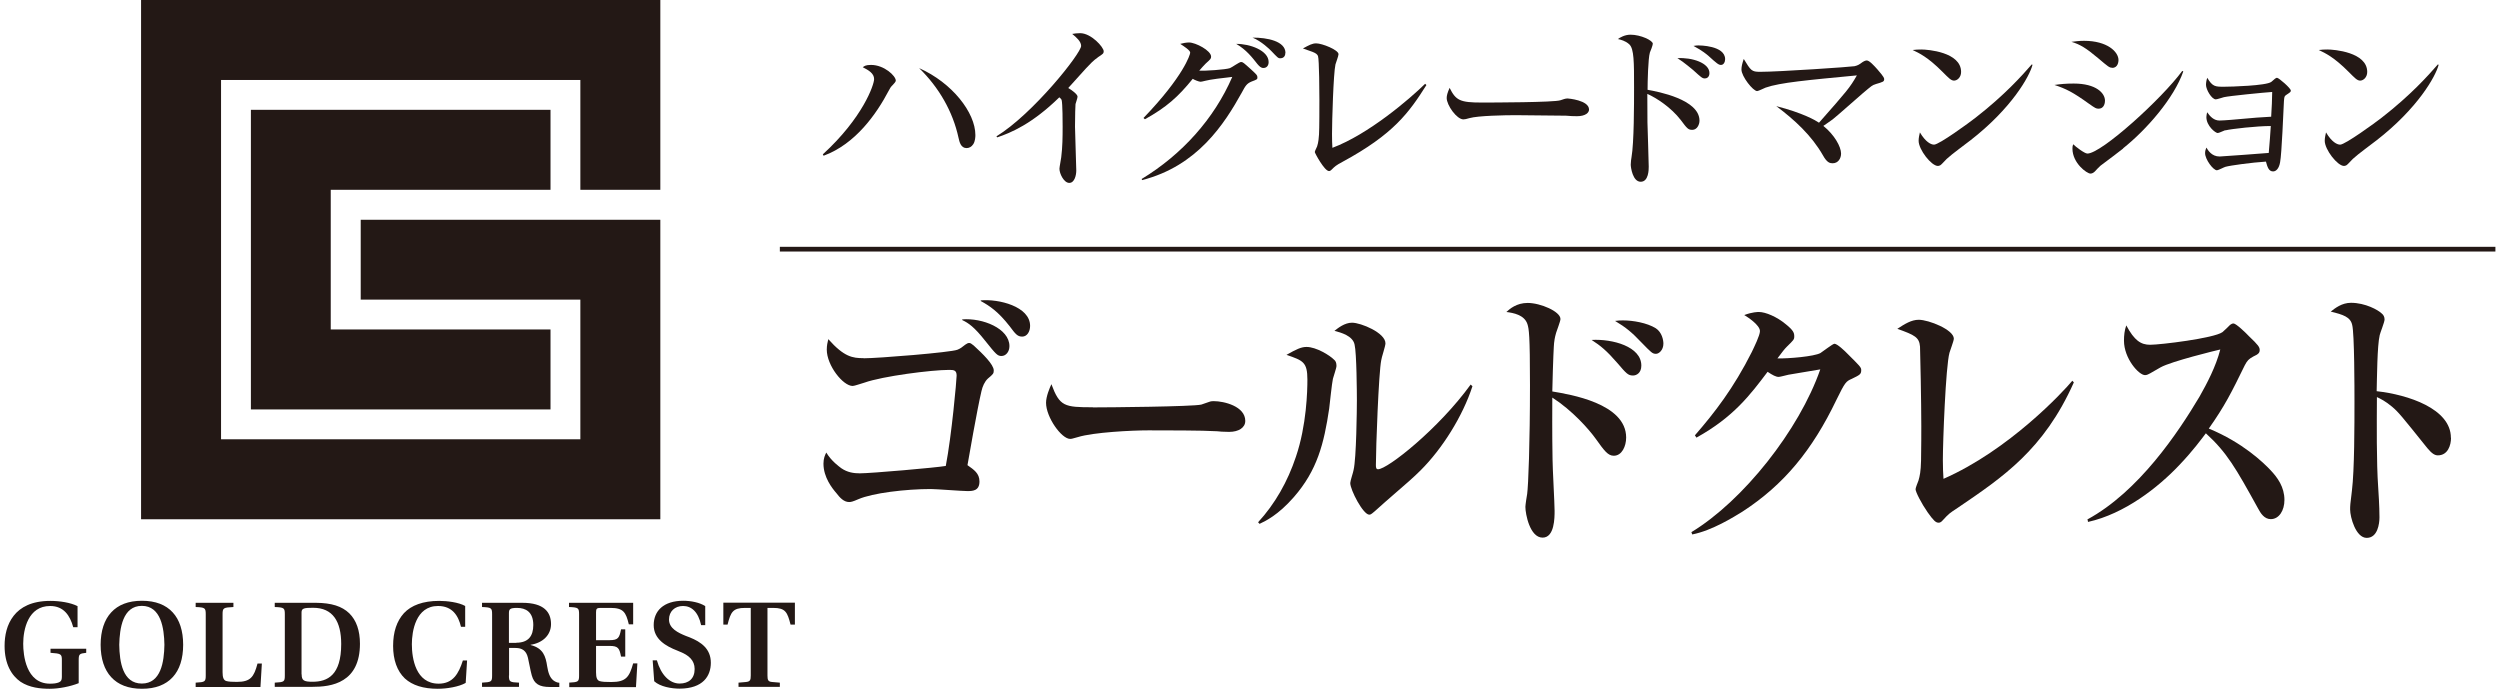 <?xml version="1.0" encoding="UTF-8"?><svg id="_レイヤー_1" xmlns="http://www.w3.org/2000/svg" viewBox="0 0 196 54"><defs><style>.cls-1{fill:#231815;}</style></defs><path class="cls-1" d="m69.92,6.73c-.07.08-.14.17-.25.39-.94,1.79-2.59,4.17-5.1,5.09l-.06-.11c3.13-2.86,4.02-5.45,4.02-5.9s-.44-.7-.89-.93c.14-.1.24-.18.65-.18,1.03,0,1.94.86,1.94,1.23,0,.1-.13.22-.31.42Zm6.38,4.58c-.13.2-.32.3-.52.3-.45,0-.56-.48-.63-.8-.45-2.08-1.55-3.97-3.09-5.47,2.59,1.15,4.41,3.49,4.41,5.25,0,.13-.01.48-.17.72Z"/><path class="cls-1" d="m86.08,4.49c-.39.28-.56.47-.92.85-.23.24-1.2,1.34-1.41,1.56.24.14.73.48.73.68,0,.1-.14.49-.16.58-.01.11-.04.86-.04,1.76,0,.55.1,2.97.1,3.45,0,.35-.13.97-.55.97s-.77-.73-.77-1.11c0-.14.13-.77.14-.9.1-.8.11-1.59.11-2.4,0-.28,0-1.82-.08-2.1q-.03-.08-.18-.2c-2.14,2.09-3.8,2.78-4.87,3.14l-.06-.08c2.87-1.76,6.64-6.51,6.64-7.09,0-.35-.38-.68-.7-.94.18-.03.37-.06.62-.06.87,0,1.85,1.1,1.85,1.42,0,.17-.06.21-.44.46Z"/><path class="cls-1" d="m89.51,14.03c3.16-1.92,5.68-4.72,7.1-8-.68.07-1.79.21-2.1.3q-.32.08-.38.08c-.13,0-.48-.14-.62-.23-1.15,1.42-2.06,2.23-3.75,3.17l-.11-.1c3.15-3.28,3.65-4.96,3.66-5.11.03-.18-.49-.51-.78-.7.2-.06.49-.11.69-.11.51,0,1.73.63,1.73,1.11,0,.16-.04.2-.42.54-.18.17-.32.35-.51.56.42.03,2.09-.08,2.41-.2.16-.06.73-.48.87-.48s.2.06.79.59c.44.41.49.45.49.62,0,.14-.01.16-.45.32-.39.16-.49.34-.77.86-1.37,2.47-3.48,5.76-7.82,6.87l-.04-.1Zm9.95-9.16c0,.28-.16.46-.41.46-.2,0-.32-.14-.47-.31-.41-.52-.86-1.11-1.66-1.58,1.07-.01,2.54.52,2.54,1.42Zm1.31-.72c0,.34-.24.42-.39.42-.18,0-.22-.06-.7-.56-.13-.14-.79-.78-1.48-1.06,1.15-.01,2.58.28,2.58,1.2Z"/><path class="cls-1" d="m105.25,12.69c-.51.27-.61.37-.83.59-.13.13-.18.13-.23.13-.35,0-1.11-1.41-1.11-1.49s.16-.38.18-.44c.11-.31.14-.76.15-.93.03-.45.03-2.18.03-2.72,0-.42-.01-3.17-.11-3.44-.06-.13-.15-.21-.42-.32-.08-.03-.62-.22-.76-.27.49-.27.73-.4,1.04-.4.46,0,1.75.51,1.75.85,0,.13-.21.69-.24.8-.16.7-.27,4.45-.27,5.44,0,.48.01.79.03,1.1,2.83-1.06,6.06-3.83,7.27-5.02l.1.1c-1.37,2.17-2.59,3.86-6.58,6.02Z"/><path class="cls-1" d="m123.63,9.11c-.23,0-.58-.01-.86-.04-.27-.01-3.7-.04-3.94-.04-.82,0-2.97.04-3.62.23-.25.07-.37.1-.48.1-.52,0-1.31-1.11-1.31-1.68,0-.18.06-.42.23-.79.49.99.83,1.15,2.51,1.15.82,0,5.71-.01,6.18-.18.21-.07.38-.14.56-.14.03,0,1.68.13,1.68.87,0,.24-.27.52-.94.52Z"/><path class="cls-1" d="m132.67,10.18c-.31,0-.4-.1-.89-.76-.76-.99-1.89-1.73-2.63-2.06,0,.32.01,1.97.01,2.24.01.55.1,2.97.1,3.47,0,.21,0,1.18-.63,1.18s-.78-1.14-.78-1.34.04-.48.06-.58c.2-1.14.2-4.16.2-5.47,0-1.99,0-3.03-.37-3.38-.3-.28-.68-.37-.9-.42.15-.1.52-.34.99-.34.8,0,1.75.45,1.75.71,0,.11-.18.59-.23.69-.14.48-.18,2.31-.18,2.92.79.14,4.07.75,4.07,2.42,0,.32-.2.72-.56.72Zm1-4.03c-.21,0-.28-.07-.93-.66-.01,0-.72-.62-1.23-.93,1.14-.07,2.51.37,2.51,1.17,0,.32-.21.42-.35.42Zm1.25-1.06c-.18,0-.32-.11-1-.73-.1-.08-.42-.37-1.15-.76.2-.03.25-.04.38-.04.06,0,2.1,0,2.1,1.08,0,.21-.11.45-.32.45Z"/><path class="cls-1" d="m147.05,6.6c-.27.08-.28.1-1.03.73-.38.32-1.99,1.76-2.34,2.03-.34.25-.56.39-.73.51.86.69,1.39,1.63,1.39,2.17,0,.37-.22.76-.66.76-.21,0-.44-.04-.76-.62-.89-1.56-2.23-2.79-3.66-3.86,2.1.54,3.07,1.11,3.35,1.3,2.21-2.51,2.41-2.73,2.97-3.71-3.87.37-6.02.56-7.16.96-.11.04-.56.27-.66.27-.32,0-1.23-1.15-1.23-1.69,0-.24.06-.47.18-.83.55.91.62,1.01,1.27,1.01,1.51,0,7.18-.39,7.41-.44.25-.06.35-.11.63-.32.17-.11.27-.13.34-.13.2,0,.58.42.83.7.14.17.53.59.53.75,0,.21-.07.23-.69.41Z"/><path class="cls-1" d="m153.2,6.32c-.24,0-.42-.2-.9-.68-1.16-1.17-1.85-1.48-2.35-1.72.25-.03.42-.04.69-.04.48,0,3.11.2,3.11,1.76,0,.44-.32.68-.55.68Zm1.27,4.69c-.52.41-1.37,1.01-1.85,1.45-.08.07-.41.45-.49.49-.07.04-.14.06-.2.06-.51,0-1.51-1.28-1.51-1.97,0-.24.06-.48.1-.66.45.76.87.96,1.11.96.4,0,2.75-1.72,3.25-2.11,2.3-1.79,3.65-3.31,4.41-4.18l.06.03c-.23.9-1.63,3.41-4.89,5.94Z"/><path class="cls-1" d="m164.52,8.52c-.18,0-.24-.03-.75-.39-1.25-.9-1.79-1.17-2.7-1.47.49-.07.89-.11,1.51-.11,1.77,0,2.45.76,2.45,1.34,0,.08-.01.63-.51.63Zm1.07-3.21c-.21,0-.3-.07-1.11-.76-.94-.79-1.41-1.07-2.08-1.27.32-.04.61-.08.99-.08,1.82,0,2.7.86,2.7,1.51,0,.1-.03.61-.49.61Zm.87,6.33c-.52.41-1.18.9-1.78,1.35-.08.06-.38.38-.44.45-.11.11-.23.17-.35.17-.28,0-1.41-.82-1.41-1.96,0-.16.01-.21.06-.34.17.18.89.73,1.11.73,1.11,0,5.85-4.31,7.44-6.48l.08.04c-.72,2.08-2.86,4.55-4.72,6.03Z"/><path class="cls-1" d="m174.45,10.21c-.1.03-.48.22-.58.22-.18,0-.89-.56-.89-1.25,0-.13.03-.23.06-.38.24.35.54.65.97.65.34,0,1.47-.1,1.89-.14.99-.08,1.01-.1,2.16-.16.06-.99.06-1.07.08-1.94-.61.04-3.38.31-3.79.41-.1.03-.54.17-.63.17-.32,0-.77-.76-.77-1.14,0-.18.04-.39.1-.55.41.7.63.7,1.31.7.55,0,3.32-.08,3.71-.38.04-.03.24-.2.28-.24.06-.04.1-.08.17-.08.14,0,1.08.82,1.08,1,0,.11-.04.13-.37.35-.14.1-.14.14-.17.49-.04.75-.17,4.1-.3,4.78-.08.47-.3.72-.55.72-.35,0-.45-.37-.56-.77-1.1.07-2.8.3-3.18.41-.11.03-.56.27-.66.27-.3,0-.93-.86-.93-1.34,0-.16.03-.27.1-.44.13.21.41.7,1.04.7.13,0,3.55-.25,3.85-.28.1-1.13.1-1.25.16-2.11-1.08,0-3.06.22-3.56.34Z"/><path class="cls-1" d="m185.04,6.32c-.24,0-.42-.2-.9-.68-1.16-1.17-1.85-1.48-2.35-1.72.25-.03.42-.04.69-.04.48,0,3.11.2,3.11,1.76,0,.44-.32.68-.55.68Zm1.27,4.69c-.52.41-1.37,1.01-1.85,1.45-.08.07-.41.45-.49.49-.07.04-.14.06-.2.06-.51,0-1.51-1.28-1.51-1.97,0-.24.06-.48.1-.66.45.76.87.96,1.11.96.39,0,2.75-1.72,3.25-2.11,2.3-1.79,3.65-3.31,4.41-4.18l.06.03c-.23.9-1.63,3.41-4.89,5.94Z"/><path class="cls-1" d="m67.7,28.09c1.14,0,6.84-.46,7.36-.67.22-.09.35-.18.62-.4.12-.08.2-.13.3-.13.1,0,.18.05.36.2.7.64,1.57,1.49,1.57,1.95,0,.24-.04.29-.46.64-.26.24-.42.62-.5.97-.34,1.43-1.03,5.42-1.1,5.82.51.36.94.64.94,1.28,0,.75-.56.75-.96.75-.43,0-2.43-.16-2.85-.16-1.95,0-4.58.31-5.69.8-.46.2-.58.22-.72.22-.42,0-.74-.36-.99-.69-.33-.38-1.02-1.24-1.02-2.32,0-.42.12-.67.22-.87.42.69,1,1.09,1.18,1.23.48.33.98.4,1.45.4.86,0,6.03-.45,6.74-.58.46-2.39.85-6.75.85-7.08,0-.43-.22-.45-.59-.45-1.38,0-5.21.49-6.64,1-.22.06-.78.26-.92.26-.76,0-2.03-1.61-2.03-2.85,0-.33.06-.58.12-.82,1.24,1.4,1.91,1.49,2.76,1.49Zm9.19-4.54c1.39-.13,3.87.47,3.87,2,0,.45-.24.84-.62.84s-.54-.22-.98-.81c-.9-1.15-1.57-1.6-2.27-1.98v-.05Zm-1.46,1.49c1.6-.13,3.71.71,3.71,2.1,0,.44-.28.77-.62.77-.31,0-.42-.11-1.28-1.19-.86-1.09-1.32-1.4-1.79-1.62l-.02-.07Z"/><path class="cls-1" d="m85.68,31.94c1.25,0,7.8-.06,8.5-.22l.58-.2c.18-.07.28-.07.4-.07.8,0,2.47.4,2.47,1.55,0,.53-.52.86-1.27.86-.36,0-.86-.03-.94-.05-1.13-.07-4.08-.07-5.38-.07s-4.32.15-5.54.53c-.42.11-.46.14-.6.14-.68,0-1.89-1.7-1.89-2.83,0-.51.29-1.18.42-1.46.65,1.75,1.02,1.81,3.25,1.81Z"/><path class="cls-1" d="m98.63,40.95c1.33-1.44,2.33-3.21,2.97-5.14.84-2.46.9-5.2.9-6.04,0-1.39-.34-1.5-1.64-1.95.78-.44,1.15-.62,1.57-.62.76,0,1.83.66,2.16,1,.12.09.19.24.19.49,0,.17-.25.86-.28,1.01-.08.35-.25,1.99-.29,2.32-.41,2.77-.94,4.85-2.77,6.95-1.24,1.42-2.23,1.88-2.69,2.1l-.12-.13Zm16.81-10.67c-.76,2.35-2.37,4.91-4.07,6.6-.61.6-.83.79-2.78,2.48-.16.13-.84.77-1,.88-.06.05-.14.11-.24.11-.48,0-1.49-1.94-1.49-2.48,0-.17.24-.86.26-1.02.22-.9.26-4.83.26-5.46,0-.56-.02-3.72-.18-4.37-.14-.7-1.08-.95-1.58-1.08.28-.22.8-.64,1.38-.64.69,0,2.62.79,2.62,1.62,0,.22-.32,1.15-.33,1.32-.2.96-.42,6.89-.42,8.22,0,.2.02.33.17.33.74,0,4.75-3.17,7.26-6.64l.14.13Z"/><path class="cls-1" d="m127.49,34.31c0,.67-.33,1.42-.97,1.42-.46,0-.75-.4-1.4-1.31-.55-.77-1.85-2.24-3.42-3.25,0,.8-.02,2.68.02,4.87,0,.62.16,3.43.16,4.01,0,.53,0,2.1-.94,2.1-1,0-1.35-1.86-1.35-2.41,0-.15.11-.88.14-1.02.09-.64.22-3.96.22-8.53,0-3.96-.08-4.4-.2-4.78-.24-.73-1.11-.88-1.65-.95.26-.24.79-.71,1.67-.71,1,0,2.57.67,2.57,1.26,0,.18-.3.93-.34,1.08-.12.41-.14.65-.16.8-.02.18-.08,1.2-.14,3.8,1.36.23,5.79.93,5.79,3.61Zm1.19-5.64c0,.56-.37.77-.65.77-.39,0-.52-.15-1.23-.98-.85-.98-1.31-1.35-2.02-1.81,1.65-.09,3.9.52,3.9,2.01Zm-1.41-3.55c.72,0,1.85.18,2.55.62.47.31.59.91.59,1.2,0,.51-.35.8-.58.8-.28,0-.36-.09-1.16-.91-.71-.75-1.18-1.15-2.05-1.67.3-.04.4-.04.64-.04Z"/><path class="cls-1" d="m132.59,41.73c4.07-2.46,8.47-8.02,10.12-12.77-.5.09-2.43.4-2.5.42-.12.02-.64.17-.76.17-.22,0-.48-.14-.87-.4-1.36,1.8-2.67,3.55-5.58,5.16l-.12-.18c1.54-1.77,3.03-3.69,4.46-6.53.19-.4.64-1.31.64-1.64,0-.48-.98-1.11-1.23-1.26.63-.24,1.07-.24,1.15-.24.52,0,1.42.38,2.12.97.61.49.65.69.65.95,0,.24-.06.29-.57.79-.2.2-.34.38-.75.93.87.02,2.87-.15,3.37-.42.18-.11.97-.73,1.1-.73.22,0,.8.55,1.06.82.91.91,1.04,1.02,1.04,1.24,0,.33-.1.38-.74.69-.45.2-.52.25-1.2,1.64-1.9,3.96-4.12,6.66-7.37,8.77-.68.42-2.39,1.49-3.94,1.79l-.06-.17Z"/><path class="cls-1" d="m162.59,29.98c-2.36,5.29-5.57,7.43-9.1,9.83-.64.42-.7.46-1.15.95-.16.2-.28.22-.35.22-.22,0-.38-.14-.86-.81-.5-.72-.95-1.6-.95-1.82,0-.11.19-.57.23-.68.1-.35.18-.69.2-1.55.02-.86.02-2.39.02-2.72,0-1.79-.08-5.82-.1-6.22-.06-.73-.4-.91-1.78-1.4.58-.38,1.1-.71,1.68-.71.78,0,2.75.78,2.75,1.48,0,.18-.3.94-.34,1.1-.3,1.09-.52,7-.52,8.41,0,.62.02,1.04.05,1.48,5.15-2.26,9.4-6.84,10.1-7.69l.12.13Z"/><path class="cls-1" d="m163.64,40.73c4.04-2.19,7.13-6.82,8.8-9.63.59-1.04,1.29-2.37,1.63-3.7-.32.07-3.84.93-4.68,1.4-.12.06-.7.4-.82.47-.12.06-.24.14-.4.14-.49,0-1.65-1.31-1.65-2.7,0-.42.04-.8.18-1.2.63,1.18,1.14,1.52,1.87,1.52.8,0,5-.51,5.67-.99.1-.07.52-.49.6-.57.09-.05.14-.11.27-.11.2,0,.98.75,1.21,1,.74.7.84.86.84,1.08s-.1.33-.5.51c-.36.2-.47.31-.67.69-1.05,2.15-1.56,3.17-2.82,4.96,2.67,1.1,4.29,2.68,4.83,3.25.56.59,1.1,1.33,1.1,2.35,0,.82-.42,1.5-1.07,1.5-.51,0-.8-.46-1.01-.86-1.75-3.17-2.43-4.36-4.08-5.87-.32.42-1.01,1.37-2.07,2.48-1.67,1.77-4.3,3.83-7.17,4.47l-.03-.17Z"/><path class="cls-1" d="m192.16,34.33c0,.56-.24,1.37-1.03,1.37-.22,0-.45-.11-.83-.57-2.03-2.53-2.25-2.81-2.77-3.25-.5-.42-.9-.62-1.18-.75-.01,2.08-.04,5.1.1,7.08.02.29.1,1.49.1,2.35,0,.49-.14,1.61-1,1.61s-1.3-1.63-1.3-2.22c0-.26,0-.4.14-1.48.2-1.59.2-5.23.2-6.98,0-.93,0-5.35-.18-6.02-.14-.62-.7-.8-1.68-1.04.34-.27.87-.69,1.59-.69,1.12,0,2.14.57,2.41.84.14.11.22.27.22.47s-.34,1.03-.38,1.22c-.2.84-.21,3.36-.24,4.4,2.45.27,5.82,1.37,5.82,3.65Z"/><rect class="cls-1" x="61.14" y="19.35" width="134.5" height=".37"/><polygon class="cls-1" points="19.67 32.1 19.67 32.1 43.16 32.1 43.16 25.83 25.93 25.83 25.93 14.88 43.16 14.88 43.16 8.61 19.67 8.61 19.67 32.1"/><polygon class="cls-1" points="11.06 0 11.06 40.71 51.77 40.71 51.77 17.23 28.28 17.23 28.28 23.49 45.5 23.49 45.5 34.44 17.33 34.44 17.33 6.27 45.5 6.27 45.5 14.88 51.77 14.88 51.77 0 11.06 0"/><path class="cls-1" d="m6.17,53.56c-.64.26-1.56.44-2.27.44s-1.58-.08-2.29-.55c-.72-.5-1.25-1.41-1.25-2.81,0-.81.17-1.67.71-2.36.52-.67,1.41-1.17,2.87-1.17.75,0,1.58.13,2.14.41v1.65h-.34c-.25-.92-.75-1.66-1.81-1.66-1.72,0-2.11,1.82-2.11,2.96,0,.87.21,3.13,2.1,3.13.31,0,.51-.03.69-.1.17-.07.24-.17.24-.42v-1.33c0-.48-.07-.51-.89-.57v-.32h2.8v.32c-.52.06-.59.09-.59.56v1.81Z"/><path class="cls-1" d="m8.72,53.09c-.54-.58-.83-1.45-.83-2.54s.29-1.96.83-2.54c.54-.59,1.34-.91,2.41-.91s1.87.32,2.41.91c.54.58.82,1.45.82,2.54s-.28,1.96-.82,2.54c-.54.59-1.34.91-2.41.91s-1.87-.32-2.41-.91Zm4.17-2.54c-.02-1.29-.27-3.05-1.77-3.05s-1.74,1.76-1.77,3.05c.02,1.34.27,3.04,1.77,3.04s1.75-1.71,1.77-3.04Z"/><path class="cls-1" d="m15.34,53.52c.73-.04.79-.07.79-.57v-4.79c0-.5-.06-.54-.79-.57v-.33h2.96v.33c-.79.04-.85.07-.85.57v4.54c0,.42.08.62.28.69.21.06.48.07.84.07,1.07,0,1.34-.38,1.62-1.44h.34l-.11,1.84h-5.08v-.33Z"/><path class="cls-1" d="m21.54,53.52c.74-.04.79-.07.79-.57v-4.79c0-.5-.06-.54-.79-.57v-.33h3.24c1.21.01,2.03.27,2.6.82.56.55.84,1.36.84,2.39,0,1.51-.55,2.37-1.29,2.83-.75.48-1.7.55-2.49.55h-2.9v-.33Zm2.11-.65c0,.47.16.58.85.58,1.17,0,2.25-.5,2.25-2.96,0-1.76-.65-2.84-2.2-2.84-.71,0-.91.04-.91.36v4.86Z"/><path class="cls-1" d="m36.51,53.54c-.54.31-1.49.46-2.19.46-1.13,0-1.99-.27-2.58-.81-.61-.58-.92-1.46-.92-2.55s.28-1.94.85-2.57c.57-.61,1.49-.96,2.76-.96.62,0,1.53.11,2.04.4v1.63h-.33c-.2-.85-.66-1.63-1.8-1.63-1.75,0-2.05,1.99-2.05,3,0,1.11.3,3.09,2.1,3.09,1.13,0,1.57-.79,1.9-1.82h.33l-.11,1.76Z"/><path class="cls-1" d="m39.9,52.95c0,.51.06.54.79.57v.33h-2.9v-.33c.74-.04.79-.07.79-.57v-4.79c0-.5-.06-.54-.79-.57v-.33h3.16c1.71,0,2.25.74,2.25,1.67,0,.87-.67,1.48-1.6,1.62v.02c.99.25,1.18.88,1.3,1.68.08.49.2.86.48,1.09.12.09.28.18.47.19v.33h-.73c-.84,0-1.24-.24-1.43-.91-.13-.47-.22-1.07-.3-1.38-.13-.56-.46-.77-.97-.77h-.51v2.16Zm.57-2.56c.95,0,1.34-.52,1.34-1.39,0-1.03-.6-1.34-1.27-1.34-.56,0-.64.1-.64.41v2.33h.57Z"/><path class="cls-1" d="m44.61,53.52c.73-.04.79-.07.79-.57v-4.79c0-.5-.06-.54-.79-.57v-.33h5.03v1.69h-.34c-.23-.95-.42-1.29-1.44-1.29h-.79c-.28,0-.34.07-.34.34v2.19h1.06c.68,0,.77-.19.9-.85h.33v2.14h-.33c-.13-.66-.22-.84-.9-.84h-1.06v2.07c0,.42.08.62.28.69.21.06.49.07.92.07,1.15,0,1.41-.39,1.71-1.46h.33l-.11,1.86h-5.23v-.33Z"/><path class="cls-1" d="m54.97,49.02c-.23-1.07-.77-1.51-1.42-1.51s-1.1.43-1.1,1.06c0,.7.71,1.04,1.33,1.29l.29.11c.9.36,1.66.9,1.66,1.99,0,1.03-.6,2.02-2.44,2.03-.64,0-1.53-.15-2-.58l-.12-1.64h.33c.32,1.14,1,1.82,1.78,1.82.72,0,1.18-.39,1.18-1.14,0-.69-.48-1.09-1.14-1.35l-.21-.09c-.91-.35-1.86-.9-1.86-2s.76-1.91,2.32-1.91c.58,0,1.28.13,1.72.42v1.49h-.32Z"/><path class="cls-1" d="m57.9,53.52l.57-.05c.34-.03.39-.15.39-.51v-5.3h-.45c-.96,0-1.12.33-1.37,1.31h-.33v-1.72h5.61v1.72h-.34c-.25-.98-.4-1.31-1.36-1.31h-.45v5.3c0,.36.05.49.39.51l.58.05v.33h-3.24v-.33Z"/></svg>